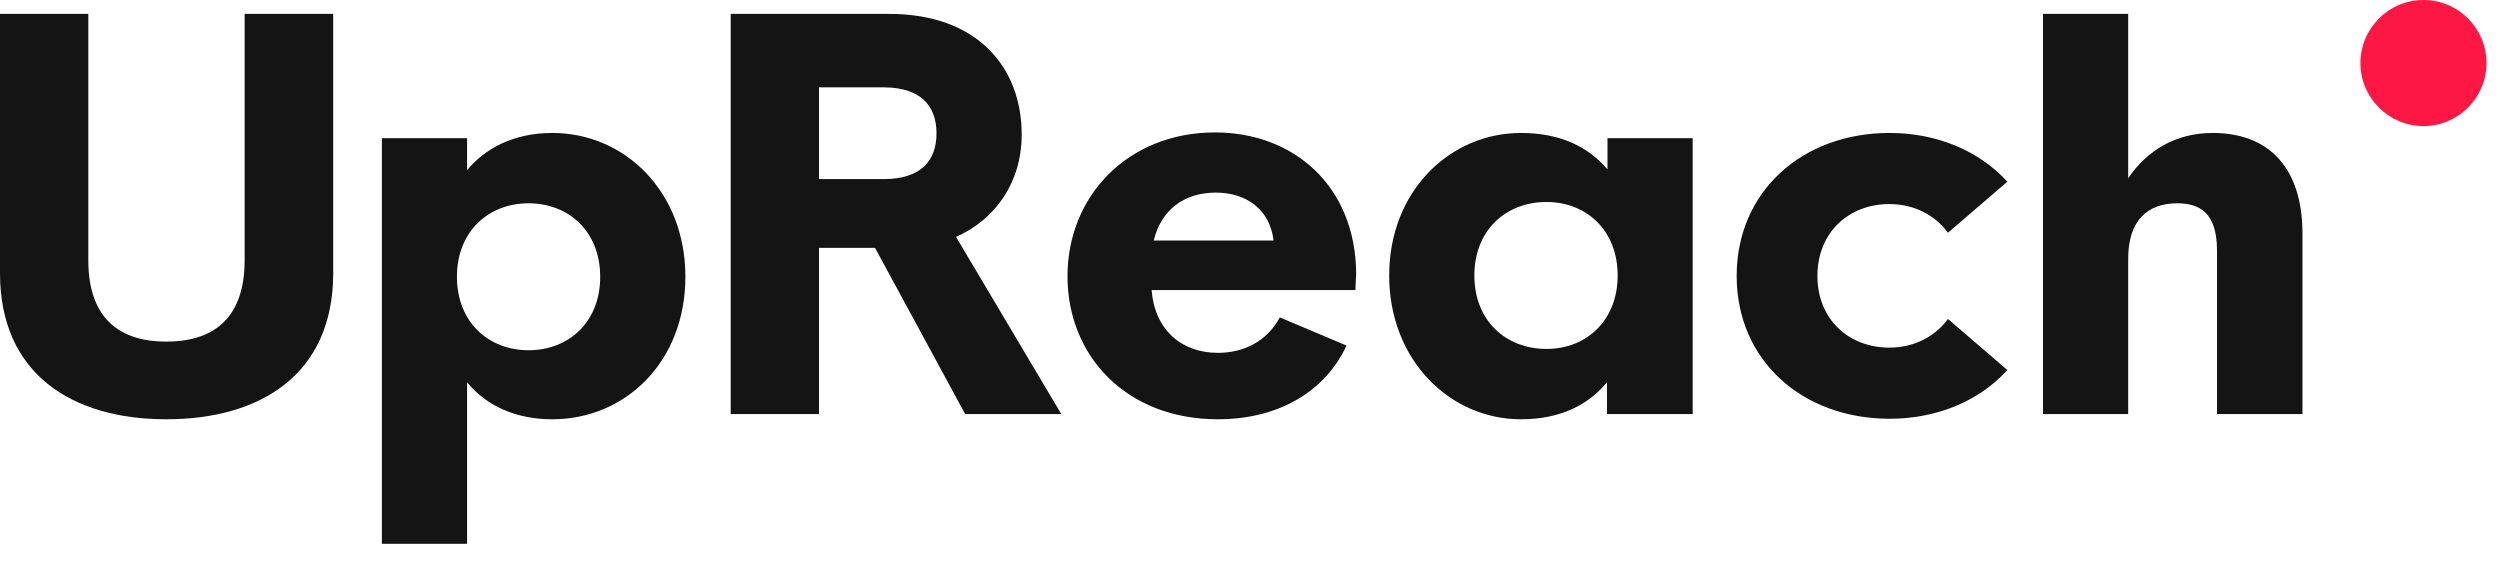 <svg width="138" height="31" viewBox="0 0 138 31" fill="none" xmlns="http://www.w3.org/2000/svg">
<path d="M0 15.076V0.767H4.875V14.371C4.875 17.722 6.759 18.858 9.175 18.858C11.62 18.858 13.504 17.722 13.504 14.371V0.767H18.393V15.076C18.393 20.656 14.395 23.144 9.175 23.144C3.998 23.144 0 20.656 0 15.076Z" fill="#141414"/>
<path d="M33.131 15.277C33.131 12.79 31.406 11.222 29.177 11.222C26.948 11.222 25.222 12.79 25.222 15.277C25.222 17.765 26.948 19.333 29.177 19.333C31.406 19.333 33.131 17.765 33.131 15.277V15.277ZM21.08 7.627H25.783V9.396C26.732 8.231 28.314 7.339 30.485 7.339C34.512 7.339 37.834 10.604 37.834 15.277C37.834 19.951 34.541 23.144 30.485 23.144C28.529 23.144 26.876 22.439 25.783 21.102V30.018H21.08V7.627Z" fill="#141414"/>
<path d="M45.209 9.885H48.776C50.789 9.885 51.695 8.921 51.695 7.354C51.695 5.815 50.789 4.822 48.776 4.822H45.209V9.885ZM48.301 13.681H45.209V22.856H40.334V0.767H49.078C53.981 0.767 56.397 3.744 56.397 7.425C56.397 10.071 54.945 12.114 52.773 13.077L58.583 22.856H53.277L48.301 13.681Z" fill="#141414"/>
<path d="M63.686 13.278H70.301C70.1 11.581 68.82 10.632 67.108 10.632C65.354 10.632 64.088 11.596 63.686 13.278V13.278ZM74.817 16.011H63.571C63.743 18.269 65.282 19.477 67.224 19.477C68.662 19.477 69.927 18.844 70.646 17.521L74.328 19.074C73.163 21.59 70.603 23.144 67.224 23.144C62.19 23.144 58.926 19.663 58.926 15.248C58.926 10.819 62.262 7.31 67.065 7.31C71.437 7.31 74.817 10.287 74.86 15.076L74.817 16.011" fill="#141414"/>
<path d="M89.295 15.205C89.295 12.717 87.569 11.15 85.369 11.15C83.111 11.15 81.385 12.717 81.385 15.205C81.385 17.693 83.111 19.261 85.369 19.261C87.569 19.261 89.295 17.693 89.295 15.205ZM76.683 15.205C76.683 10.546 80.033 7.339 83.959 7.339C86.145 7.339 87.684 8.116 88.734 9.352V7.627H93.436V22.856H88.705V21.102C87.684 22.338 86.145 23.144 83.959 23.144C80.033 23.144 76.683 19.879 76.683 15.205" fill="#141414"/>
<path d="M95.864 15.235C95.864 10.575 99.474 7.339 104.306 7.339C106.966 7.339 109.282 8.36 110.806 10.029L107.527 12.847C106.808 11.869 105.658 11.265 104.291 11.265C102.062 11.265 100.322 12.819 100.322 15.235C100.322 17.636 102.062 19.189 104.291 19.189C105.658 19.189 106.808 18.585 107.527 17.607L110.806 20.426C109.282 22.109 106.966 23.115 104.306 23.115C99.474 23.115 95.864 19.88 95.864 15.235" fill="#141414"/>
<path d="M127.096 12.89V22.856H122.379V13.825C122.379 11.74 121.416 11.222 120.179 11.222C118.511 11.222 117.476 12.2 117.476 14.285V22.856H112.773V0.767H117.476V9.841C118.511 8.303 120.107 7.339 122.135 7.339C125.299 7.339 127.096 9.324 127.096 12.89" fill="#141414"/>
<path d="M133.776 6.959C131.857 6.959 130.296 5.398 130.296 3.48C130.296 1.561 131.857 8.12858e-05 133.776 8.12858e-05C135.694 8.12858e-05 137.255 1.561 137.255 3.48C137.255 5.398 135.694 6.959 133.776 6.959Z" fill="#FF1744"/>
</svg>
